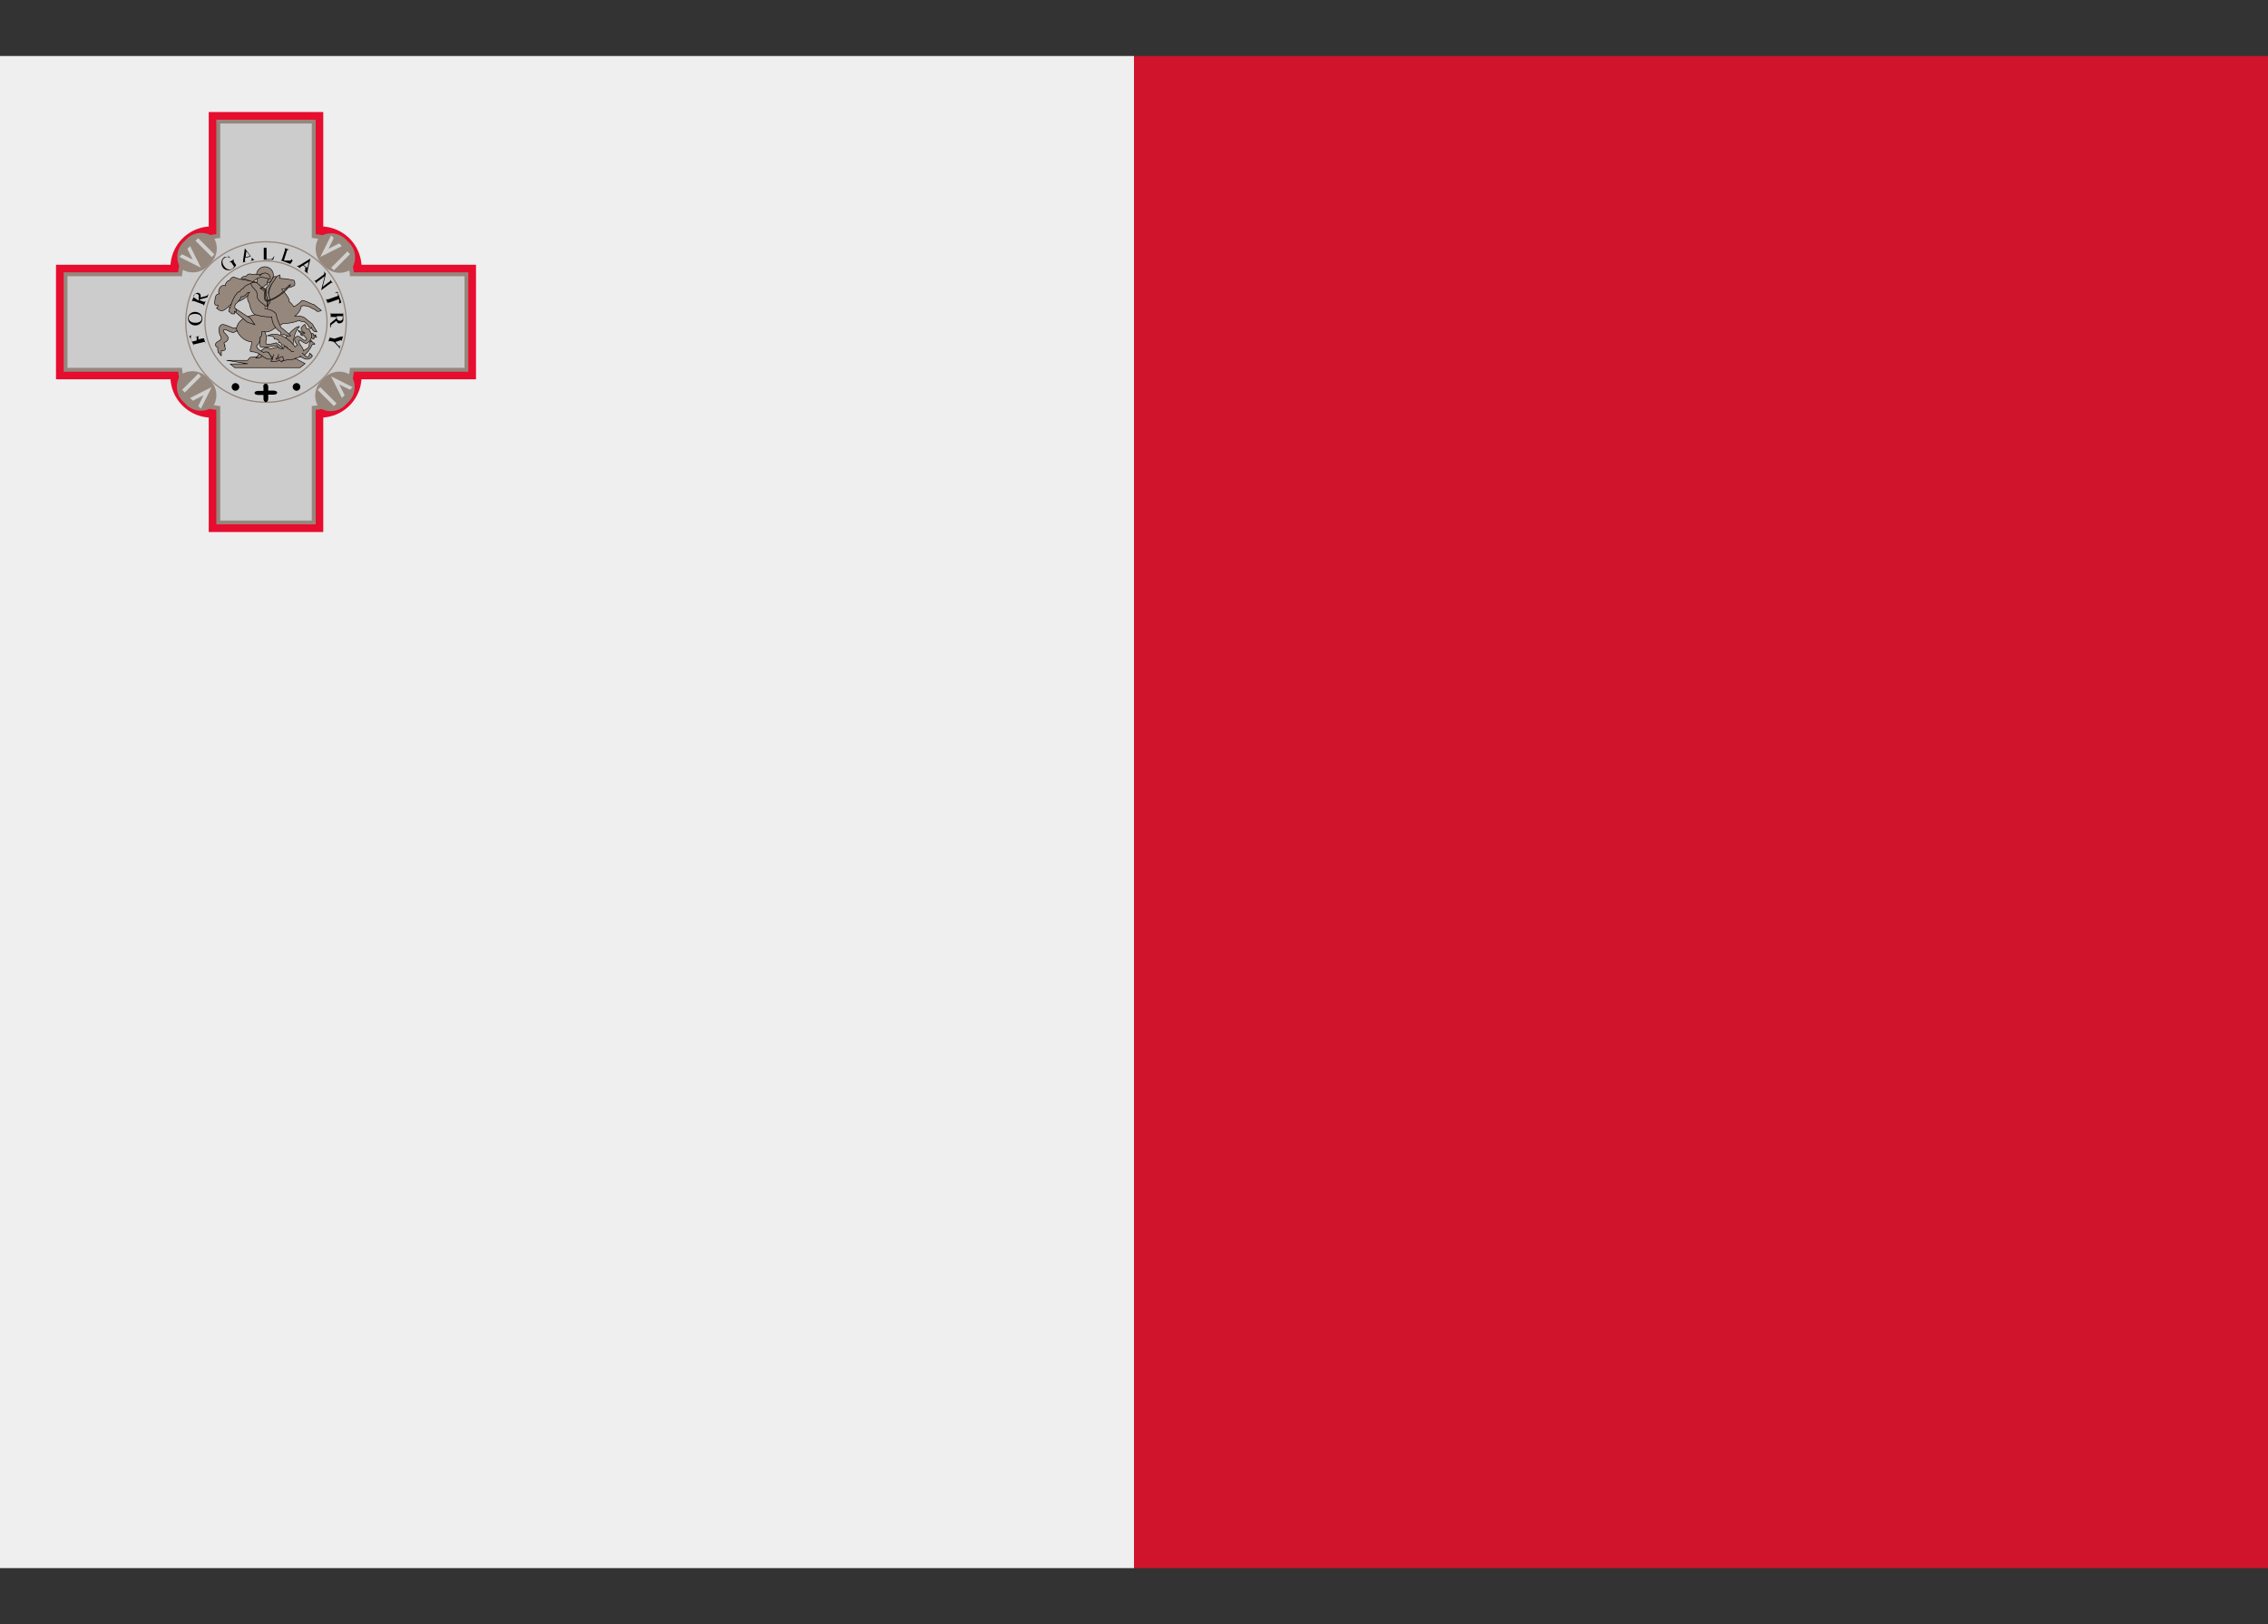 <svg id="flags" xmlns="http://www.w3.org/2000/svg" viewBox="0 0 162 116"><rect x="0" y="0" width="162" height="116" fill="#333333" stroke="none"/><defs><style>.cls-1{fill:#cf142b;}.cls-2{fill:#efefef;}.cls-3{fill:#f1eeee;}.cls-4{fill:#e60d2e;}.cls-10,.cls-5,.cls-9{fill:#96877d;}.cls-6{fill:#ccc;}.cls-7{fill:#d0d0d0;}.cls-8{fill:none;stroke:#96877d;stroke-width:0.09px;}.cls-10,.cls-9{stroke:#000;stroke-width:0.04px;}.cls-10{stroke-linecap:round;}</style></defs><title>mly</title><g id="MALTA"><rect id="rect4" class="cls-1" x="81" y="4" width="81" height="108"/><rect id="rect6" class="cls-2" y="4" width="81" height="108"/><path id="path2289" class="cls-3" d="M18.09,20.47c0,.18-.2.32-.45.32s-.45-.14-.45-.32.2-.32.45-.32S18.09,20.29,18.09,20.47Z"/><path id="path2291" class="cls-4" d="M4,18.91v8.18h8.18a2.94,2.94,0,0,0,2.73,2.73V38h8.18V29.82a2.94,2.94,0,0,0,2.73-2.73H34V18.91H25.82a2.94,2.94,0,0,0-2.73-2.73V8H14.91v8.18a2.94,2.94,0,0,0-2.73,2.73Z"/><path id="path2295" class="cls-5" d="M4.55,19.45v7.1h8.18a2.93,2.93,0,0,0,2.72,2.72v8.18h7.1V29.27a2.93,2.93,0,0,0,2.72-2.72h8.18v-7.1H25.27a2.93,2.93,0,0,0-2.72-2.72V8.55h-7.1v8.18a2.93,2.93,0,0,0-2.72,2.72Z"/><path id="path2297" class="cls-6" d="M4.82,19.73v6.54H13A2.93,2.93,0,0,0,15.73,29v8.18h6.54V29A2.93,2.93,0,0,0,25,26.27h8.18V19.73H25A2.93,2.93,0,0,0,22.27,17V8.82H15.73V17A2.93,2.93,0,0,0,13,19.73Z"/><path id="path2301" class="cls-5" d="M15.22,16.9a1.48,1.48,0,0,1-.29,2,1.48,1.48,0,0,1-2,.29,1.48,1.48,0,0,1,.29-2A1.48,1.48,0,0,1,15.22,16.9Z"/><path id="path2303" class="cls-7" d="M12.81,18.35l.19-.19.77.38-.39-.77.2-.19.77,1.54-1.54-.77Z"/><rect id="rect2305" class="cls-7" x="14.5" y="16.86" width="0.27" height="1.64" transform="translate(-8.21 15.53) rotate(-45)"/><path id="path2309" class="cls-5" d="M25.1,19.22a1.48,1.48,0,0,1-2-.29,1.48,1.48,0,0,1-.29-2,1.48,1.48,0,0,1,2,.29A1.48,1.48,0,0,1,25.1,19.22Z"/><path id="path2311" class="cls-7" d="M23.65,16.81l.19.19-.38.77.77-.39.19.2-1.54.77.77-1.54Z"/><rect id="rect2313" class="cls-7" x="23.51" y="18.5" width="1.64" height="0.27" transform="translate(-6.05 22.66) rotate(-45)"/><path id="path2317" class="cls-5" d="M22.78,29.1a1.48,1.48,0,0,1,.29-2,1.48,1.48,0,0,1,2-.29,1.48,1.48,0,0,1-.29,2,1.48,1.48,0,0,1-2,.29Z"/><path id="path2319" class="cls-7" d="M25.19,27.65l-.19.19-.77-.38.39.77-.2.19-.77-1.54,1.54.77Z"/><rect id="rect2321" class="cls-7" x="23.23" y="27.51" width="0.27" height="1.64" transform="translate(-13.19 24.82) rotate(-45)"/><path id="path2325" class="cls-5" d="M12.9,26.78a1.48,1.48,0,0,1,2,.29,1.48,1.48,0,0,1,.29,2,1.48,1.48,0,0,1-2-.29,1.48,1.48,0,0,1-.29-2Z"/><path id="path2327" class="cls-7" d="M14.35,29.19,14.16,29l.38-.77-.77.39-.19-.2,1.54-.77-.77,1.54Z"/><rect id="rect2329" class="cls-7" x="12.86" y="27.23" width="1.64" height="0.27" transform="translate(-15.34 17.68) rotate(-45)"/><path id="path2331" class="cls-8" d="M24.73,23A5.73,5.73,0,1,1,19,17.27,5.74,5.74,0,0,1,24.73,23Z"/><path id="path2333" class="cls-8" d="M23.36,23A4.36,4.36,0,1,1,19,18.64,4.37,4.37,0,0,1,23.36,23Z"/><path id="path2335" d="M17.09,27.64a.27.27,0,0,1-.14.23.26.26,0,0,1-.27,0,.28.28,0,0,1-.13-.23.28.28,0,0,1,.13-.24.26.26,0,0,1,.27,0,.27.27,0,0,1,.14.24Z"/><path id="path2337" d="M21.45,27.64a.28.28,0,0,1-.13.23.26.26,0,0,1-.27,0,.27.27,0,0,1-.14-.23.27.27,0,0,1,.14-.24.26.26,0,0,1,.27,0,.28.28,0,0,1,.13.24Z"/><path id="path2339" d="M18.82,27.64v.28h-.37c-.36,0-.36.29,0,.29h.37v.28c0,.29.32.33.34,0l0-.3h.37c.36,0,.36-.29,0-.29h-.37v-.28c0-.29-.36-.29-.36,0Z"/><path id="path4942" class="cls-9" d="M22.11,23.83a1,1,0,0,1,.26,0,.1.1,0,0,1,0,.09.81.81,0,0,0,.21,0l-.1.07a.36.36,0,0,1,.14.09.48.48,0,0,1-.2,0,.24.24,0,0,1,0,.14.54.54,0,0,1-.3-.21"/><path id="path4944" class="cls-9" d="M21.74,23.71c0,.13-.45-.12-.45-.12a.69.69,0,0,0,.44.31"/><path id="path4946" class="cls-9" d="M16.77,26.26h4.66l.36-.29-.6-.32-.92-.31-.37-.21-.68,0-.58.31-.78.09-.18.21-.58,0-.92,0,1.52.24L16.45,26Z"/><path id="path4948" class="cls-9" d="M19.28,24.92c-.58-.31-.75.46-1,.65.34.06.59-.26.88-.42.22.6.57.21.57.21s.36.57.84.31a.26.26,0,0,0,.28,0s.17,0,.21-.05.2-.08.2-.08.2,0,.24-.1c.29.05.69-.61.69-.61l.12-.23.17,0s0-.11-.08-.11-.06-.11-.15-.09,0-.08,0-.08c-.17.05-.18.47-.18.47a3.73,3.73,0,0,1-.4.27c0-.24-.4-.56-.32-.72s.34.24.57.17a.64.64,0,0,0,.35-.6,3.3,3.3,0,0,0-.22-.42h-.15l-.13-.32s-.27.18-.26.33.28.29.28.29a.45.45,0,0,1-.31.06c0,.15.18.12.26.12a.31.31,0,0,0,.15.18s.06.17-.12.16-.39-.43-.64-.24.12.57.12.57a.92.92,0,0,0-.38.44C20.26,24.57,19.92,24.79,19.28,24.92Z"/><path id="path4950" class="cls-9" d="M18.44,24.1c.24.23.07.6.17.67s.24,0,.24,0a1.77,1.77,0,0,0,.7-.08c.2.11.12-.05.24,0,.1.27.46.22.46.22a3,3,0,0,0-.53-.43,1.6,1.6,0,0,1-.68.1c-.09,0,0-.13-.07-.19.16-.16,0-.56-.06-.71-.36-.24-.8.18-.47.49Z"/><path id="path4952" class="cls-9" d="M16.85,23.42c-.3.09-.83-.38-1.07-.2s-.13.62,0,.84-.23.3-.34.43,0,.26,0,.26l.11.07V25l.05.2s.06.05.08,0,0,.19.13.21c0-.09,0-.35,0-.35s.22,0,.27-.08-.05-.3-.05-.3h.07c-.08,0-.1-.2-.1-.2s.3-.1.3-.33-.49-.47-.31-.59.54.34.84.12.1,0,.1,0S17.15,23.34,16.85,23.42Z"/><path id="path4954" class="cls-9" d="M18.41,20.19c-.41-.16-1.23-.17-1.69-.4a.32.32,0,0,0-.3.23c-.21,0-.36.33-.33.39-.38-.15-.56.45-.43.58-.33,0-.29.43-.32.55s0,.34.23.25c0,.11,0,.17-.11.19.57.65.89-.4,1.39-.4a1.8,1.8,0,0,0,.87-.49l.24,0Z"/><path id="path4956" class="cls-10" d="M19.52,19.73a.6.6,0,0,1-1.19,0,.6.6,0,1,1,1.19,0Z"/><path id="path4958" class="cls-9" d="M17.88,24.41a1.32,1.32,0,0,1-1-.95c.34-1.34,2.11-.64,2.27-1.65a3.07,3.07,0,0,1,.45-1.9.76.76,0,0,1,.39-.27.39.39,0,0,1,0,.24,6,6,0,0,1,1,.14.4.4,0,0,1,.06.33c0,.1-.13.07-.13.07a.34.34,0,0,1-.35.1,1.1,1.1,0,0,1-.45.14s.64.68.53.89c.14.06.34.36.34.36a2.06,2.06,0,0,0,.58-.45c.25,0,.67.27.87.3l.51.41s-.3.2-.43-.06c-.16,0-.51-.37-1-.25a1.06,1.06,0,0,1-.48.72,1.29,1.29,0,0,1,.67.08l.61.49.32.55s-.29.06-.4-.33c-.11.31-.12-.19-.56-.42a.35.35,0,0,1-.31-.07,2.74,2.74,0,0,1-1.13.22,9.83,9.83,0,0,0-.87.51c-.32.15-.42.08-.42.08h-.25c0,.15,0,.39-.16.43.09.1-.06.51-.22.58.07.26.29.35.51.48a.35.35,0,0,1,.34,0,1.63,1.63,0,0,1,.26.46,1.2,1.2,0,0,1-.36,0c-.08,0-.09-.13-.19-.1-.62-.56-.95-.34-1-.46s.14-.47.08-.69Z"/><path id="path4960" class="cls-9" d="M16.38,21.94s.26,0,.26,0l.42.26.84.55.3.44-.54-.18-.75-.64-.4-.26S16.35,22,16.38,21.94Z"/><path id="path4962" class="cls-9" d="M21.39,23.33c-.29-.08-1,.8-1,.8l.54.59S20.94,23.71,21.39,23.33Z"/><path id="path4964" class="cls-9" d="M17.82,20.88a.63.63,0,0,0,0,.79c0,.25.23.75.4.8a4.29,4.29,0,0,0,1.2.17,1.25,1.25,0,0,0,.64,1.08.23.23,0,0,0,0,.15c0,.05.21.06.22,0a.6.6,0,0,0,.49.11,6.2,6.2,0,0,0-.69-.58,3.68,3.68,0,0,1-.37-1,1.09,1.09,0,0,0-.78-.33v-.67l0-.76-.27-.14a.28.28,0,0,0,.09,0c.06,0,.18-.1.2-.14s.12,0,.13,0,0-.16,0-.23c.2-.17,0-.55-.34-.56s-.37.37-.37.4,0,.17,0,.2a.61.61,0,0,1-.12.09.53.53,0,0,0-.38,0c-.21.08-.44.19-.46.32a.46.46,0,0,0-.27.24c-.08,0-.19.06-.37.34s-.34.83-.34.83a.67.67,0,0,0-.09.19c0,.06,0,.12.07.11s.07.08.09.07a.1.1,0,0,0,.11.06s.13,0,.14,0,0-.18,0-.19.12.06.14,0,0-.08,0-.11-.1-.05-.12-.16a.49.49,0,0,1,.06-.25s.34-.28.38-.51c.26,0,.4-.2.47-.29Z"/><path id="path4966" class="cls-9" d="M17.22,19.91c.08-.2.37-.18.37-.18s.1-.27.48-.11c.15-.11.53.05.53.05a.42.42,0,0,1,.33-.17.4.4,0,0,1,.38.42c-.19,0-.52-.16-.77-.1a1.7,1.7,0,0,0-.47.29c-.23,0-.47-.22-.85-.2Z"/><path id="path4968" class="cls-9" d="M17.94,20.23a.42.42,0,0,1,.45,0,2.19,2.19,0,0,0,.38.32l.26.11.12.07-.08,1.21c-.24-.25-.47-.3-.64-.59-.1-.12,0-.43-.19-.63S17.91,20.35,17.94,20.23Z"/><path id="path4970" class="cls-9" d="M18.58,20.57s.13,0,.17,0,.1,0,.11.07.09.05.09.08.07.11.07.11L19,20.9a.18.18,0,0,1-.06-.1s-.1,0-.12-.08a.1.1,0,0,1-.11-.08C18.63,20.65,18.58,20.57,18.58,20.57Z"/><path id="path4972" class="cls-9" d="M19.74,19.79c-.08-.09-.21,0-.21,0l-.37.63-.16.14L19,21l.14.47-.05.36s.19-.17.21-.27a1.45,1.45,0,0,0-.07-.4.67.67,0,0,1,0-.54c.13-.35.44-.64.51-.86Z"/><path id="path4974" class="cls-9" d="M20.65,20.36a3.2,3.2,0,0,1-1.52,1.11c-.26.06-.16-.61-.16-.61l-.07,0s-.14.66.21.67a3.22,3.22,0,0,0,1.65-1.19Z"/><path id="path4976" class="cls-9" d="M21,25.09a.19.19,0,0,1-.2,0,.27.27,0,0,0-.22-.15s-.11-.3-.27-.21c0-.16-.2-.08-.2-.08s0-.22-.21-.19c.07-.26-.29-.24-.29-.24s0-.29-.53-.23c1.12-.5,2,.79,2,.79"/><path id="path4978" class="cls-9" d="M21.58,25.2s.26.29.39.29.15-.28.15-.28.05.12.11.09a.12.12,0,0,0,.09.11s-.24.55-.91,0"/><path id="path4980" class="cls-9" d="M19.54,25.31l-.09.38s-.12.1-.09.13.23,0,.23,0,.29,0,.37-.12a.25.25,0,0,0,.2.15.16.16,0,0,0,0-.09.28.28,0,0,0,.12,0s0-.11-.05-.15.05-.15-.09-.14-.36.24-.42.19.25-.18.16-.37"/><path id="text1930" d="M13.67,24.41l.38-.09,0-.17a.12.12,0,0,0,0-.08s-.06,0-.12,0v0l.32-.08v0l-.08,0s0,0,0,0,0,0,0,.08l0,.17.29-.07.1,0a.05.05,0,0,0,0,0,.09.09,0,0,0,0-.07v0h0l.1.41h0v0a.11.11,0,0,0,0-.08h-.11l-.62.15-.09,0,0,0v.1h0L13.52,24l.2-.06v0a.35.35,0,0,0-.09.07.09.09,0,0,0,0,.07.54.54,0,0,0,0,.11l.05.21Zm-.24-1.69a.45.45,0,0,1,.16-.32.5.5,0,0,1,.37-.12.55.55,0,0,1,.37.16.46.46,0,0,1,.12.35.44.44,0,0,1-.16.33.5.5,0,0,1-.38.12.51.51,0,0,1-.37-.18.47.47,0,0,1-.11-.34Zm.05,0a.27.27,0,0,0,.09.21.54.54,0,0,0,.35.12.58.58,0,0,0,.37-.08.24.24,0,0,0,.11-.2.28.28,0,0,0-.09-.24.57.57,0,0,0-.34-.11.69.69,0,0,0-.38.08.28.28,0,0,0-.11.22ZM14.9,21l-.09.24-.55.15a.08.08,0,0,1,0,.05v0l.26.1a.25.25,0,0,0,.12,0,.14.14,0,0,0,.06-.07v0h0l-.15.4h0v0s0-.07,0-.09,0,0-.1-.06l-.59-.22c-.06,0-.09,0-.11,0a.09.09,0,0,0-.06.06l0,0h0l.13-.34a.73.73,0,0,1,.1-.2.27.27,0,0,1,.12-.09.22.22,0,0,1,.16,0,.22.22,0,0,1,.12.11.35.35,0,0,1,0,.21l.33-.09a.34.34,0,0,0,.16-.07s.06-.06.09-.1Zm-.72.47v0h0a.35.35,0,0,0,0-.22A.18.18,0,0,0,14.1,21a.22.22,0,0,0-.16,0,.19.19,0,0,0-.11.12.81.81,0,0,0,0,.11Zm2.09-3.25.19.24,0,0a.54.54,0,0,0-.18-.1.32.32,0,0,0-.23.06.3.3,0,0,0-.16.28A.55.55,0,0,0,16,19a.58.58,0,0,0,.19.19.42.42,0,0,0,.21.06.35.35,0,0,0,.18-.05.27.27,0,0,0,.08-.07l.06-.09-.16-.24a.14.14,0,0,0-.06-.07h-.05l-.07,0,0,0,.32-.21,0,0h0a.08.08,0,0,0,0,.07.22.22,0,0,0,0,.1l.17.25a.76.76,0,0,1-.11.14.42.42,0,0,1-.14.12.52.52,0,0,1-.46.08.47.47,0,0,1-.26-.2.46.46,0,0,1-.08-.25.49.49,0,0,1,.05-.29.54.54,0,0,1,.18-.19l.08,0a.33.33,0,0,1,.13,0s.05,0,.05,0,0,0,0,0a.17.17,0,0,0,0-.05Zm1.6.11-.37.1,0,.16a.34.34,0,0,0,0,.09s0,0,0,0,0,0,.09,0v0l-.3.08v0s.06,0,.07,0a.39.39,0,0,0,0-.15l.13-.87h0l.54.7a.55.55,0,0,0,.11.11.17.17,0,0,0,.1,0v0l-.38.1v0s.07,0,.08,0a.06.06,0,0,0,0,0L18,18.4l-.09-.12Zm0-.05-.27-.34-.06.43Zm1.73,0h0l-.09.27-.76,0v0h0a.1.1,0,0,0,.09,0,.41.41,0,0,0,0-.1l0-.64c0-.06,0-.1,0-.11s0,0-.08,0h0v0h.44v0h-.11a.1.1,0,0,0-.05,0,.8.8,0,0,0,0,.11l0,.61s0,.07,0,.09l0,0h.18a.36.36,0,0,0,.16,0l.09-.05a1.05,1.05,0,0,0,.08-.13Zm1.3.35h0l-.16.22L20,18.58v0h0a.09.09,0,0,0,.1,0,.31.31,0,0,0,.05-.09l.2-.61a.15.15,0,0,0,0-.11.09.09,0,0,0-.07-.06h0v0l.42.13v0a.26.26,0,0,0-.11,0l-.05,0a.43.43,0,0,0-.05.1l-.19.59s0,.06,0,.08a0,0,0,0,0,0,0l.11,0,.07,0,.15,0a.19.19,0,0,0,.1,0,.47.47,0,0,0,.11-.1Zm1.06.55-.31-.22-.15.09a.22.22,0,0,0-.07.06s0,0,0,0,0,0,.06.07l0,0L21.19,19l0,0,.08,0,.15-.07.75-.46,0,0-.2.86a.42.42,0,0,0,0,.15l.06.08,0,0-.31-.22v0l.08,0,0,0a.41.41,0,0,0,0-.1l0-.15Zm0-.05.09-.42-.36.22Zm1.16.21.16.22-.23.92.45-.34c.05,0,.08-.06.08-.08a.1.1,0,0,0,0-.09l0,0h0l.2.27,0,0,0,0s-.05-.05-.09-.05l-.09.05-.66.49,0,0,.25-1-.48.36c-.05,0-.08.07-.08.08a.1.1,0,0,0,0,.09l0,0h0l-.2-.27,0,0,0,0a.08.08,0,0,0,.08.05.29.29,0,0,0,.1-.05l.55-.41s0-.07,0-.09l0-.07a.09.09,0,0,0,0-.05l0,0Zm1.24,2.28-.21.09v0s.06,0,.07-.05a.13.13,0,0,0,0-.07.18.18,0,0,0,0-.1l0-.13-.71.25-.1,0a.14.14,0,0,0,0,.09l0,0h0l-.14-.39h0v0a.11.11,0,0,0,.06.07l.11,0,.7-.25,0-.11c0-.05,0-.08-.05-.09A.13.13,0,0,0,24,20.9h-.11v0l.22-.06.27.75Zm-.78,1.74v-.26l.44-.36v-.1l-.29,0a.2.2,0,0,0-.11,0,.12.12,0,0,0,0,.09v0h0l0-.42h0v0a.11.11,0,0,0,.05.09h.1l.64,0,.11,0a.12.12,0,0,0,0-.09v0h0l0,.35a.76.76,0,0,1,0,.23.22.22,0,0,1-.08.13.18.18,0,0,1-.14.06.19.19,0,0,1-.16,0,.26.26,0,0,1-.1-.17l-.27.21a.39.39,0,0,0-.13.13.25.25,0,0,0,0,.13Zm.47-.72v0a.4.4,0,0,0,.07.21.25.25,0,0,0,.16.06.2.2,0,0,0,.15-.06.22.22,0,0,0,.05-.16.65.65,0,0,0,0-.11l-.41,0Zm.27,2-.09.33h0v0s0,0,0-.05a.11.11,0,0,0,0-.08.48.48,0,0,0-.08-.1l-.3-.32-.24-.06c-.06,0-.09,0-.11,0s0,0-.05.08v0h0l.11-.4h0v0s0,.07,0,.09.05,0,.1,0l.22.06.47-.15.1,0a.17.17,0,0,0,.06-.06.05.05,0,0,0,0,0h0l-.11.4h0v0s0-.05,0-.07l0,0-.1,0-.36.12.24.26.09.07h0l0,0a.11.11,0,0,0,0-.06Z"/></g></svg>